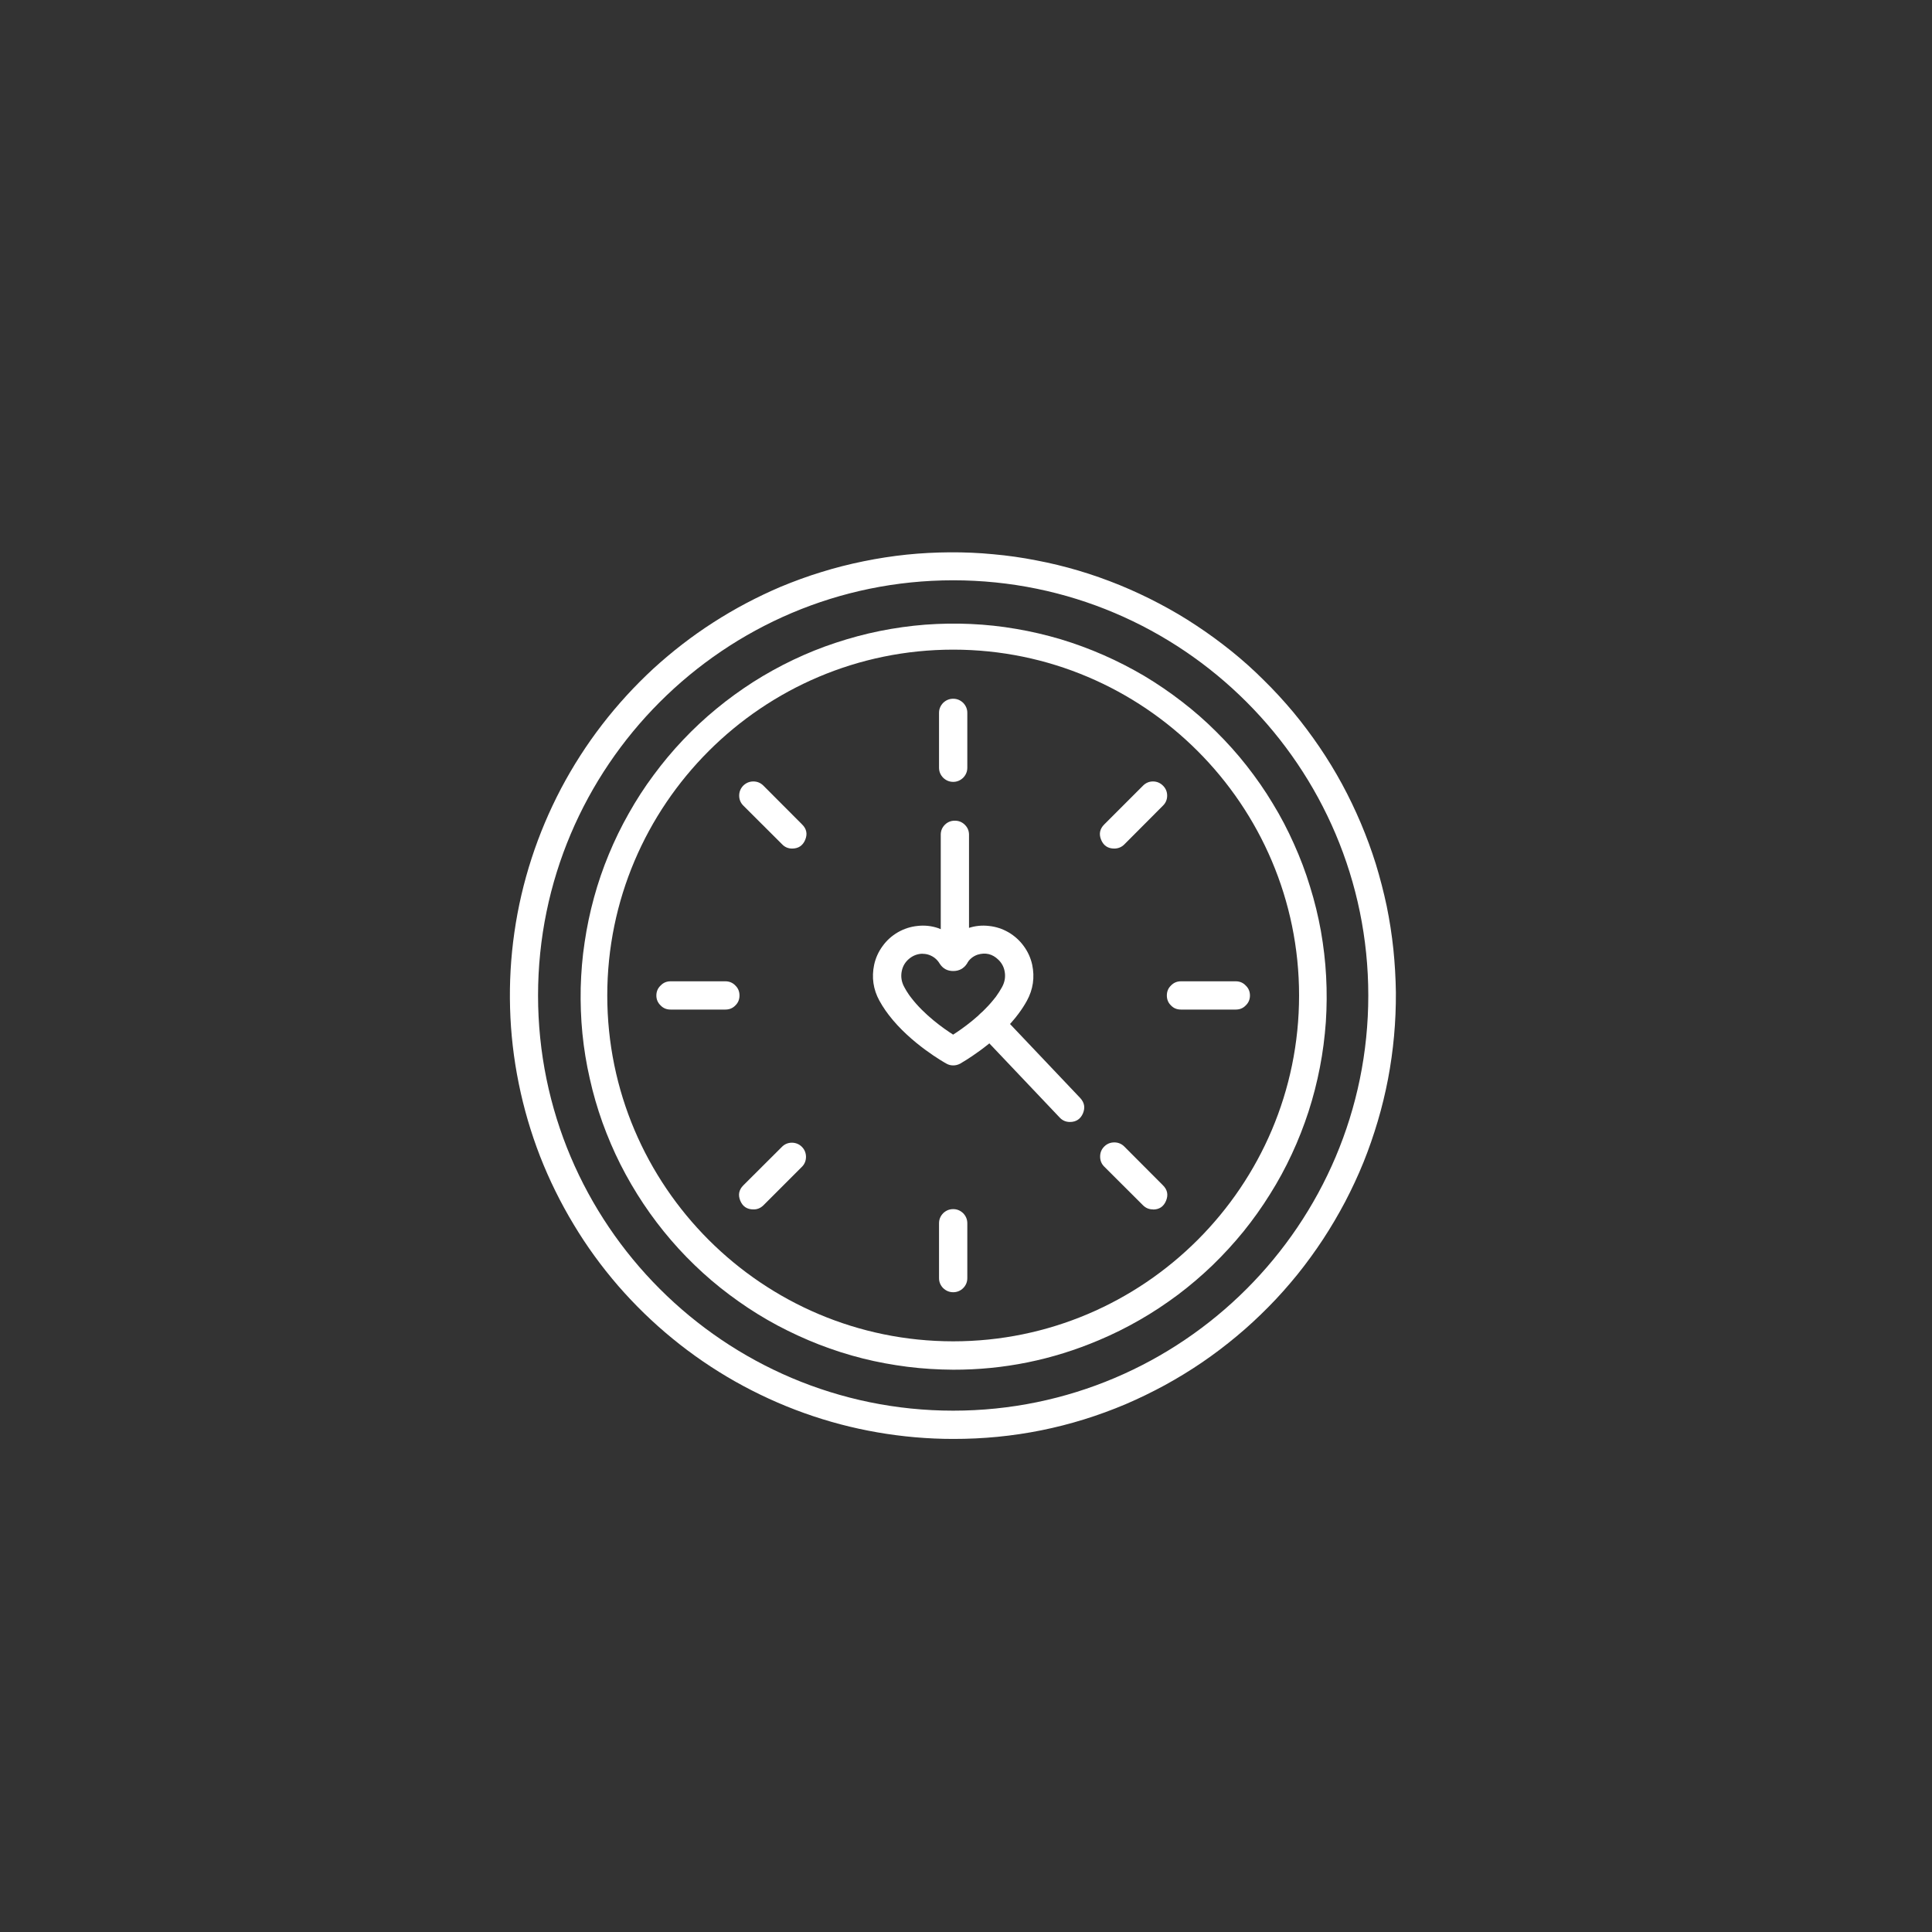 <svg xmlns="http://www.w3.org/2000/svg" xmlns:xlink="http://www.w3.org/1999/xlink" width="100" viewBox="0 0 75 75" height="100" preserveAspectRatio="xMidYMid meet"><rect x="0" y="0" width="75" height="75" fill="#333333" stroke="none"/><defs><clipPath id="58a4094e95"><path d="M 19 21 L 55 21 L 55 55.879 L 19 55.879 Z M 19 21 " clip-rule="nonzero"></path></clipPath></defs><path fill="#ffffff" d="M 37.004 41.359 C 36.906 41.359 36.82 41.336 36.738 41.289 C 36.68 41.258 35.352 40.516 34.5 39.398 C 34.457 39.34 34.414 39.285 34.375 39.227 C 34.289 39.105 34.211 38.977 34.137 38.844 C 33.898 38.406 33.832 37.941 33.934 37.453 C 33.992 37.188 34.102 36.945 34.262 36.727 C 34.422 36.504 34.621 36.328 34.855 36.191 C 35.094 36.055 35.344 35.973 35.617 35.945 C 35.887 35.914 36.152 35.941 36.41 36.027 C 36.629 36.102 36.824 36.211 37 36.359 C 37.176 36.211 37.375 36.102 37.594 36.027 C 37.852 35.941 38.117 35.914 38.387 35.945 C 38.66 35.973 38.91 36.055 39.148 36.191 C 39.383 36.328 39.582 36.508 39.742 36.727 C 39.902 36.945 40.012 37.188 40.07 37.453 C 40.172 37.941 40.105 38.406 39.867 38.844 C 39.773 39.016 39.664 39.184 39.547 39.34 C 39.504 39.398 39.461 39.453 39.418 39.508 C 38.566 40.562 37.32 41.262 37.27 41.293 C 37.184 41.336 37.098 41.359 37.004 41.359 Z M 35.816 37.023 C 35.621 37.027 35.449 37.09 35.297 37.215 C 35.145 37.34 35.047 37.5 35.008 37.691 C 34.961 37.91 34.996 38.121 35.105 38.32 C 35.156 38.418 35.215 38.512 35.277 38.602 C 35.305 38.641 35.336 38.688 35.371 38.73 C 35.875 39.391 36.609 39.914 37 40.164 C 37.375 39.926 38.062 39.434 38.562 38.816 C 38.598 38.773 38.633 38.73 38.664 38.688 C 38.75 38.57 38.828 38.445 38.898 38.32 C 39.008 38.121 39.043 37.91 38.996 37.688 C 38.961 37.52 38.883 37.379 38.758 37.258 C 38.527 37.031 38.258 36.965 37.945 37.062 C 37.766 37.125 37.629 37.242 37.531 37.406 C 37.41 37.598 37.234 37.695 37.004 37.695 C 36.777 37.695 36.602 37.602 36.477 37.406 C 36.379 37.242 36.238 37.129 36.059 37.066 C 35.98 37.039 35.898 37.027 35.816 37.027 Z M 35.816 37.023 " fill-opacity="1" fill-rule="nonzero"></path><path fill="#ffffff" d="M 37.004 53.172 C 36.41 53.168 35.82 53.133 35.23 53.059 C 34.645 52.984 34.062 52.879 33.488 52.734 C 32.914 52.59 32.352 52.41 31.797 52.195 C 31.246 51.98 30.711 51.734 30.188 51.457 C 29.664 51.176 29.16 50.867 28.676 50.523 C 28.195 50.184 27.73 49.816 27.293 49.418 C 26.855 49.02 26.441 48.598 26.055 48.148 C 25.668 47.699 25.309 47.227 24.98 46.734 C 24.652 46.242 24.355 45.734 24.086 45.203 C 23.82 44.676 23.59 44.133 23.387 43.574 C 23.188 43.016 23.023 42.449 22.895 41.871 C 22.762 41.293 22.668 40.711 22.609 40.121 C 22.551 39.531 22.531 38.941 22.543 38.348 C 22.559 37.758 22.605 37.168 22.695 36.582 C 22.781 35.996 22.902 35.418 23.059 34.844 C 23.215 34.273 23.406 33.715 23.633 33.168 C 23.859 32.621 24.117 32.09 24.41 31.574 C 24.699 31.059 25.02 30.562 25.375 30.086 C 25.727 29.609 26.105 29.156 26.512 28.727 C 26.918 28.297 27.352 27.891 27.809 27.516 C 28.266 27.137 28.746 26.793 29.242 26.473 C 29.742 26.156 30.262 25.867 30.797 25.613 C 31.332 25.359 31.879 25.137 32.441 24.953 C 33.004 24.766 33.574 24.613 34.152 24.496 C 34.734 24.379 35.32 24.297 35.91 24.25 C 36.5 24.207 37.094 24.195 37.684 24.223 C 38.277 24.25 38.863 24.312 39.449 24.414 C 40.031 24.512 40.605 24.648 41.176 24.816 C 41.742 24.988 42.297 25.191 42.84 25.43 C 43.383 25.668 43.906 25.938 44.418 26.238 C 44.926 26.543 45.414 26.875 45.883 27.238 C 46.352 27.598 46.797 27.988 47.215 28.406 C 47.637 28.824 48.031 29.262 48.398 29.73 C 48.762 30.195 49.102 30.68 49.406 31.188 C 49.715 31.691 49.988 32.215 50.23 32.758 C 50.473 33.297 50.684 33.852 50.855 34.418 C 51.031 34.98 51.172 35.559 51.277 36.141 C 51.379 36.723 51.449 37.309 51.48 37.902 C 51.512 38.492 51.508 39.082 51.469 39.676 C 51.426 40.266 51.352 40.852 51.238 41.434 C 51.125 42.016 50.98 42.586 50.797 43.152 C 50.613 43.715 50.398 44.266 50.148 44.801 C 49.898 45.34 49.617 45.859 49.301 46.359 C 48.988 46.863 48.645 47.344 48.273 47.805 C 47.898 48.266 47.5 48.699 47.074 49.113 C 46.648 49.523 46.199 49.906 45.727 50.262 C 45.25 50.617 44.758 50.945 44.246 51.238 C 43.73 51.535 43.203 51.797 42.656 52.027 C 40.848 52.793 38.965 53.176 37.004 53.172 Z M 37.004 25.219 C 29.598 25.219 23.574 31.242 23.574 38.645 C 23.574 46.047 29.598 52.07 37.004 52.07 C 44.406 52.07 50.43 46.047 50.43 38.645 C 50.43 31.242 44.406 25.219 37.004 25.219 Z M 37.004 25.219 " fill-opacity="1" fill-rule="nonzero"></path><path fill="#ffffff" d="M 37.004 30.352 C 36.852 30.352 36.723 30.297 36.613 30.191 C 36.508 30.082 36.453 29.953 36.453 29.801 L 36.453 27.672 C 36.453 27.523 36.508 27.395 36.613 27.285 C 36.723 27.18 36.852 27.125 37.004 27.125 C 37.152 27.125 37.281 27.18 37.391 27.285 C 37.496 27.395 37.551 27.523 37.551 27.672 L 37.551 29.801 C 37.551 29.953 37.496 30.082 37.391 30.191 C 37.281 30.297 37.152 30.352 37.004 30.352 Z M 37.004 30.352 " fill-opacity="1" fill-rule="nonzero"></path><path fill="#ffffff" d="M 37.004 50.164 C 36.852 50.164 36.723 50.109 36.613 50.004 C 36.508 49.898 36.453 49.766 36.453 49.617 L 36.453 47.488 C 36.453 47.336 36.508 47.207 36.613 47.098 C 36.723 46.992 36.852 46.938 37.004 46.938 C 37.152 46.938 37.281 46.992 37.391 47.098 C 37.496 47.207 37.551 47.336 37.551 47.488 L 37.551 49.617 C 37.551 49.766 37.496 49.898 37.391 50.004 C 37.285 50.109 37.152 50.164 37.004 50.164 Z M 37.004 50.164 " fill-opacity="1" fill-rule="nonzero"></path><path fill="#ffffff" d="M 28.16 39.191 L 26.031 39.191 C 25.879 39.191 25.75 39.141 25.645 39.031 C 25.535 38.926 25.48 38.797 25.48 38.645 C 25.48 38.492 25.535 38.363 25.645 38.258 C 25.75 38.148 25.879 38.094 26.031 38.094 L 28.16 38.094 C 28.312 38.094 28.441 38.148 28.547 38.258 C 28.656 38.363 28.707 38.492 28.707 38.645 C 28.707 38.797 28.656 38.926 28.547 39.031 C 28.441 39.141 28.312 39.191 28.16 39.191 Z M 28.16 39.191 " fill-opacity="1" fill-rule="nonzero"></path><path fill="#ffffff" d="M 47.973 39.191 L 45.844 39.191 C 45.691 39.191 45.562 39.141 45.457 39.031 C 45.348 38.926 45.297 38.797 45.297 38.645 C 45.297 38.492 45.348 38.363 45.457 38.258 C 45.562 38.148 45.691 38.094 45.844 38.094 L 47.973 38.094 C 48.125 38.094 48.254 38.148 48.359 38.258 C 48.469 38.363 48.523 38.492 48.523 38.645 C 48.523 38.797 48.469 38.926 48.359 39.031 C 48.254 39.141 48.125 39.191 47.973 39.191 Z M 47.973 39.191 " fill-opacity="1" fill-rule="nonzero"></path><path fill="#ffffff" d="M 30.75 32.941 C 30.598 32.941 30.469 32.887 30.363 32.777 L 28.855 31.273 C 28.75 31.168 28.695 31.035 28.695 30.887 C 28.695 30.734 28.75 30.605 28.855 30.496 C 28.965 30.391 29.094 30.336 29.246 30.336 C 29.395 30.336 29.527 30.391 29.633 30.496 L 31.137 32.004 C 31.312 32.176 31.352 32.375 31.258 32.602 C 31.164 32.828 30.992 32.941 30.75 32.941 Z M 30.75 32.941 " fill-opacity="1" fill-rule="nonzero"></path><path fill="#ffffff" d="M 44.762 46.949 C 44.609 46.949 44.48 46.898 44.371 46.789 L 42.867 45.289 C 42.758 45.18 42.707 45.051 42.707 44.898 C 42.707 44.746 42.758 44.617 42.867 44.508 C 42.973 44.402 43.105 44.348 43.258 44.348 C 43.406 44.348 43.539 44.402 43.645 44.508 L 45.148 46.016 C 45.32 46.188 45.359 46.387 45.266 46.613 C 45.172 46.84 45.004 46.953 44.762 46.953 Z M 44.762 46.949 " fill-opacity="1" fill-rule="nonzero"></path><path fill="#ffffff" d="M 43.254 32.941 C 43.012 32.941 42.84 32.828 42.746 32.602 C 42.652 32.375 42.695 32.176 42.867 32.004 L 44.371 30.5 C 44.48 30.391 44.609 30.336 44.758 30.336 C 44.91 30.336 45.039 30.391 45.148 30.5 C 45.254 30.605 45.309 30.734 45.309 30.887 C 45.309 31.039 45.254 31.168 45.148 31.273 L 43.645 32.781 C 43.539 32.887 43.406 32.941 43.254 32.941 Z M 43.254 32.941 " fill-opacity="1" fill-rule="nonzero"></path><path fill="#ffffff" d="M 29.246 46.949 C 29 46.949 28.832 46.836 28.738 46.613 C 28.645 46.387 28.684 46.188 28.855 46.016 L 30.363 44.512 C 30.469 44.41 30.598 44.359 30.746 44.359 C 30.895 44.363 31.023 44.414 31.129 44.52 C 31.234 44.625 31.285 44.754 31.289 44.902 C 31.289 45.051 31.242 45.18 31.137 45.289 L 29.633 46.793 C 29.523 46.898 29.395 46.953 29.246 46.949 Z M 29.246 46.949 " fill-opacity="1" fill-rule="nonzero"></path><g clip-path="url(#58a4094e95)"><path fill="#ffffff" d="M 37.004 55.859 C 36.016 55.859 35.039 55.773 34.066 55.605 C 33.098 55.438 32.148 55.188 31.219 54.855 C 30.289 54.523 29.398 54.113 28.539 53.629 C 27.684 53.145 26.871 52.59 26.109 51.965 C 25.348 51.344 24.641 50.656 23.996 49.914 C 23.352 49.168 22.773 48.375 22.266 47.527 C 21.758 46.684 21.324 45.805 20.965 44.887 C 20.609 43.969 20.332 43.023 20.137 42.059 C 19.941 41.094 19.828 40.117 19.801 39.133 C 19.773 38.148 19.828 37.168 19.969 36.191 C 20.109 35.215 20.332 34.258 20.637 33.32 C 20.941 32.383 21.324 31.48 21.781 30.609 C 22.242 29.738 22.773 28.91 23.375 28.129 C 23.977 27.348 24.641 26.625 25.363 25.957 C 26.09 25.293 26.867 24.691 27.695 24.16 C 28.527 23.625 29.395 23.168 30.301 22.781 C 30.82 22.566 31.348 22.371 31.887 22.207 C 32.426 22.039 32.969 21.902 33.523 21.789 C 34.074 21.676 34.629 21.59 35.191 21.531 C 35.75 21.473 36.312 21.445 36.875 21.441 C 37.438 21.438 38 21.461 38.562 21.516 C 39.121 21.566 39.68 21.645 40.23 21.754 C 40.785 21.859 41.332 21.992 41.871 22.152 C 42.41 22.312 42.941 22.5 43.461 22.711 C 43.984 22.926 44.496 23.164 44.992 23.426 C 45.492 23.688 45.977 23.973 46.445 24.285 C 46.914 24.594 47.367 24.926 47.809 25.281 C 48.246 25.633 48.664 26.008 49.062 26.406 C 49.465 26.801 49.844 27.215 50.207 27.648 C 50.566 28.082 50.902 28.531 51.219 28.996 C 51.535 29.461 51.828 29.941 52.098 30.438 C 52.367 30.934 52.609 31.441 52.828 31.957 C 53.047 32.477 53.242 33.004 53.41 33.543 C 53.574 34.082 53.715 34.625 53.832 35.176 C 53.945 35.73 54.031 36.285 54.09 36.844 C 54.148 37.406 54.18 37.965 54.188 38.527 C 54.191 39.094 54.168 39.652 54.117 40.215 C 54.066 40.777 53.988 41.332 53.883 41.887 C 53.777 42.438 53.645 42.984 53.484 43.527 C 53.324 44.066 53.141 44.598 52.93 45.121 C 52.719 45.641 52.48 46.152 52.219 46.652 C 51.957 47.148 51.672 47.633 51.363 48.105 C 51.055 48.574 50.723 49.031 50.371 49.469 C 50.016 49.906 49.645 50.328 49.246 50.73 C 48.852 51.129 48.441 51.512 48.008 51.871 C 47.574 52.234 47.125 52.574 46.66 52.891 C 46.195 53.207 45.715 53.5 45.223 53.77 C 44.727 54.039 44.223 54.285 43.703 54.508 C 41.562 55.414 39.328 55.863 37.004 55.859 Z M 37.004 22.527 C 28.117 22.527 20.887 29.758 20.887 38.645 C 20.887 47.531 28.117 54.762 37.004 54.762 C 45.891 54.762 53.117 47.531 53.117 38.645 C 53.117 29.758 45.891 22.527 37.004 22.527 Z M 37.004 22.527 " fill-opacity="1" fill-rule="nonzero"></path></g><path fill="#ffffff" d="M 37.066 37.664 C 36.914 37.664 36.785 37.609 36.68 37.504 C 36.57 37.395 36.52 37.266 36.52 37.113 L 36.52 32.391 C 36.523 32.242 36.578 32.117 36.684 32.012 C 36.789 31.91 36.918 31.859 37.066 31.859 C 37.215 31.859 37.344 31.91 37.449 32.012 C 37.559 32.117 37.613 32.242 37.617 32.391 L 37.617 37.113 C 37.617 37.266 37.562 37.395 37.457 37.504 C 37.348 37.609 37.219 37.664 37.066 37.664 Z M 37.066 37.664 " fill-opacity="1" fill-rule="nonzero"></path><path fill="#ffffff" d="M 41.535 43.555 C 41.375 43.555 41.242 43.496 41.137 43.383 L 38.047 40.125 C 37.941 40.016 37.891 39.883 37.895 39.73 C 37.902 39.582 37.957 39.453 38.066 39.348 C 38.176 39.242 38.309 39.195 38.461 39.199 C 38.609 39.203 38.738 39.258 38.844 39.367 L 41.934 42.625 C 42.098 42.801 42.133 43 42.039 43.223 C 41.945 43.441 41.773 43.555 41.535 43.555 Z M 41.535 43.555 " fill-opacity="1" fill-rule="nonzero"></path></svg>